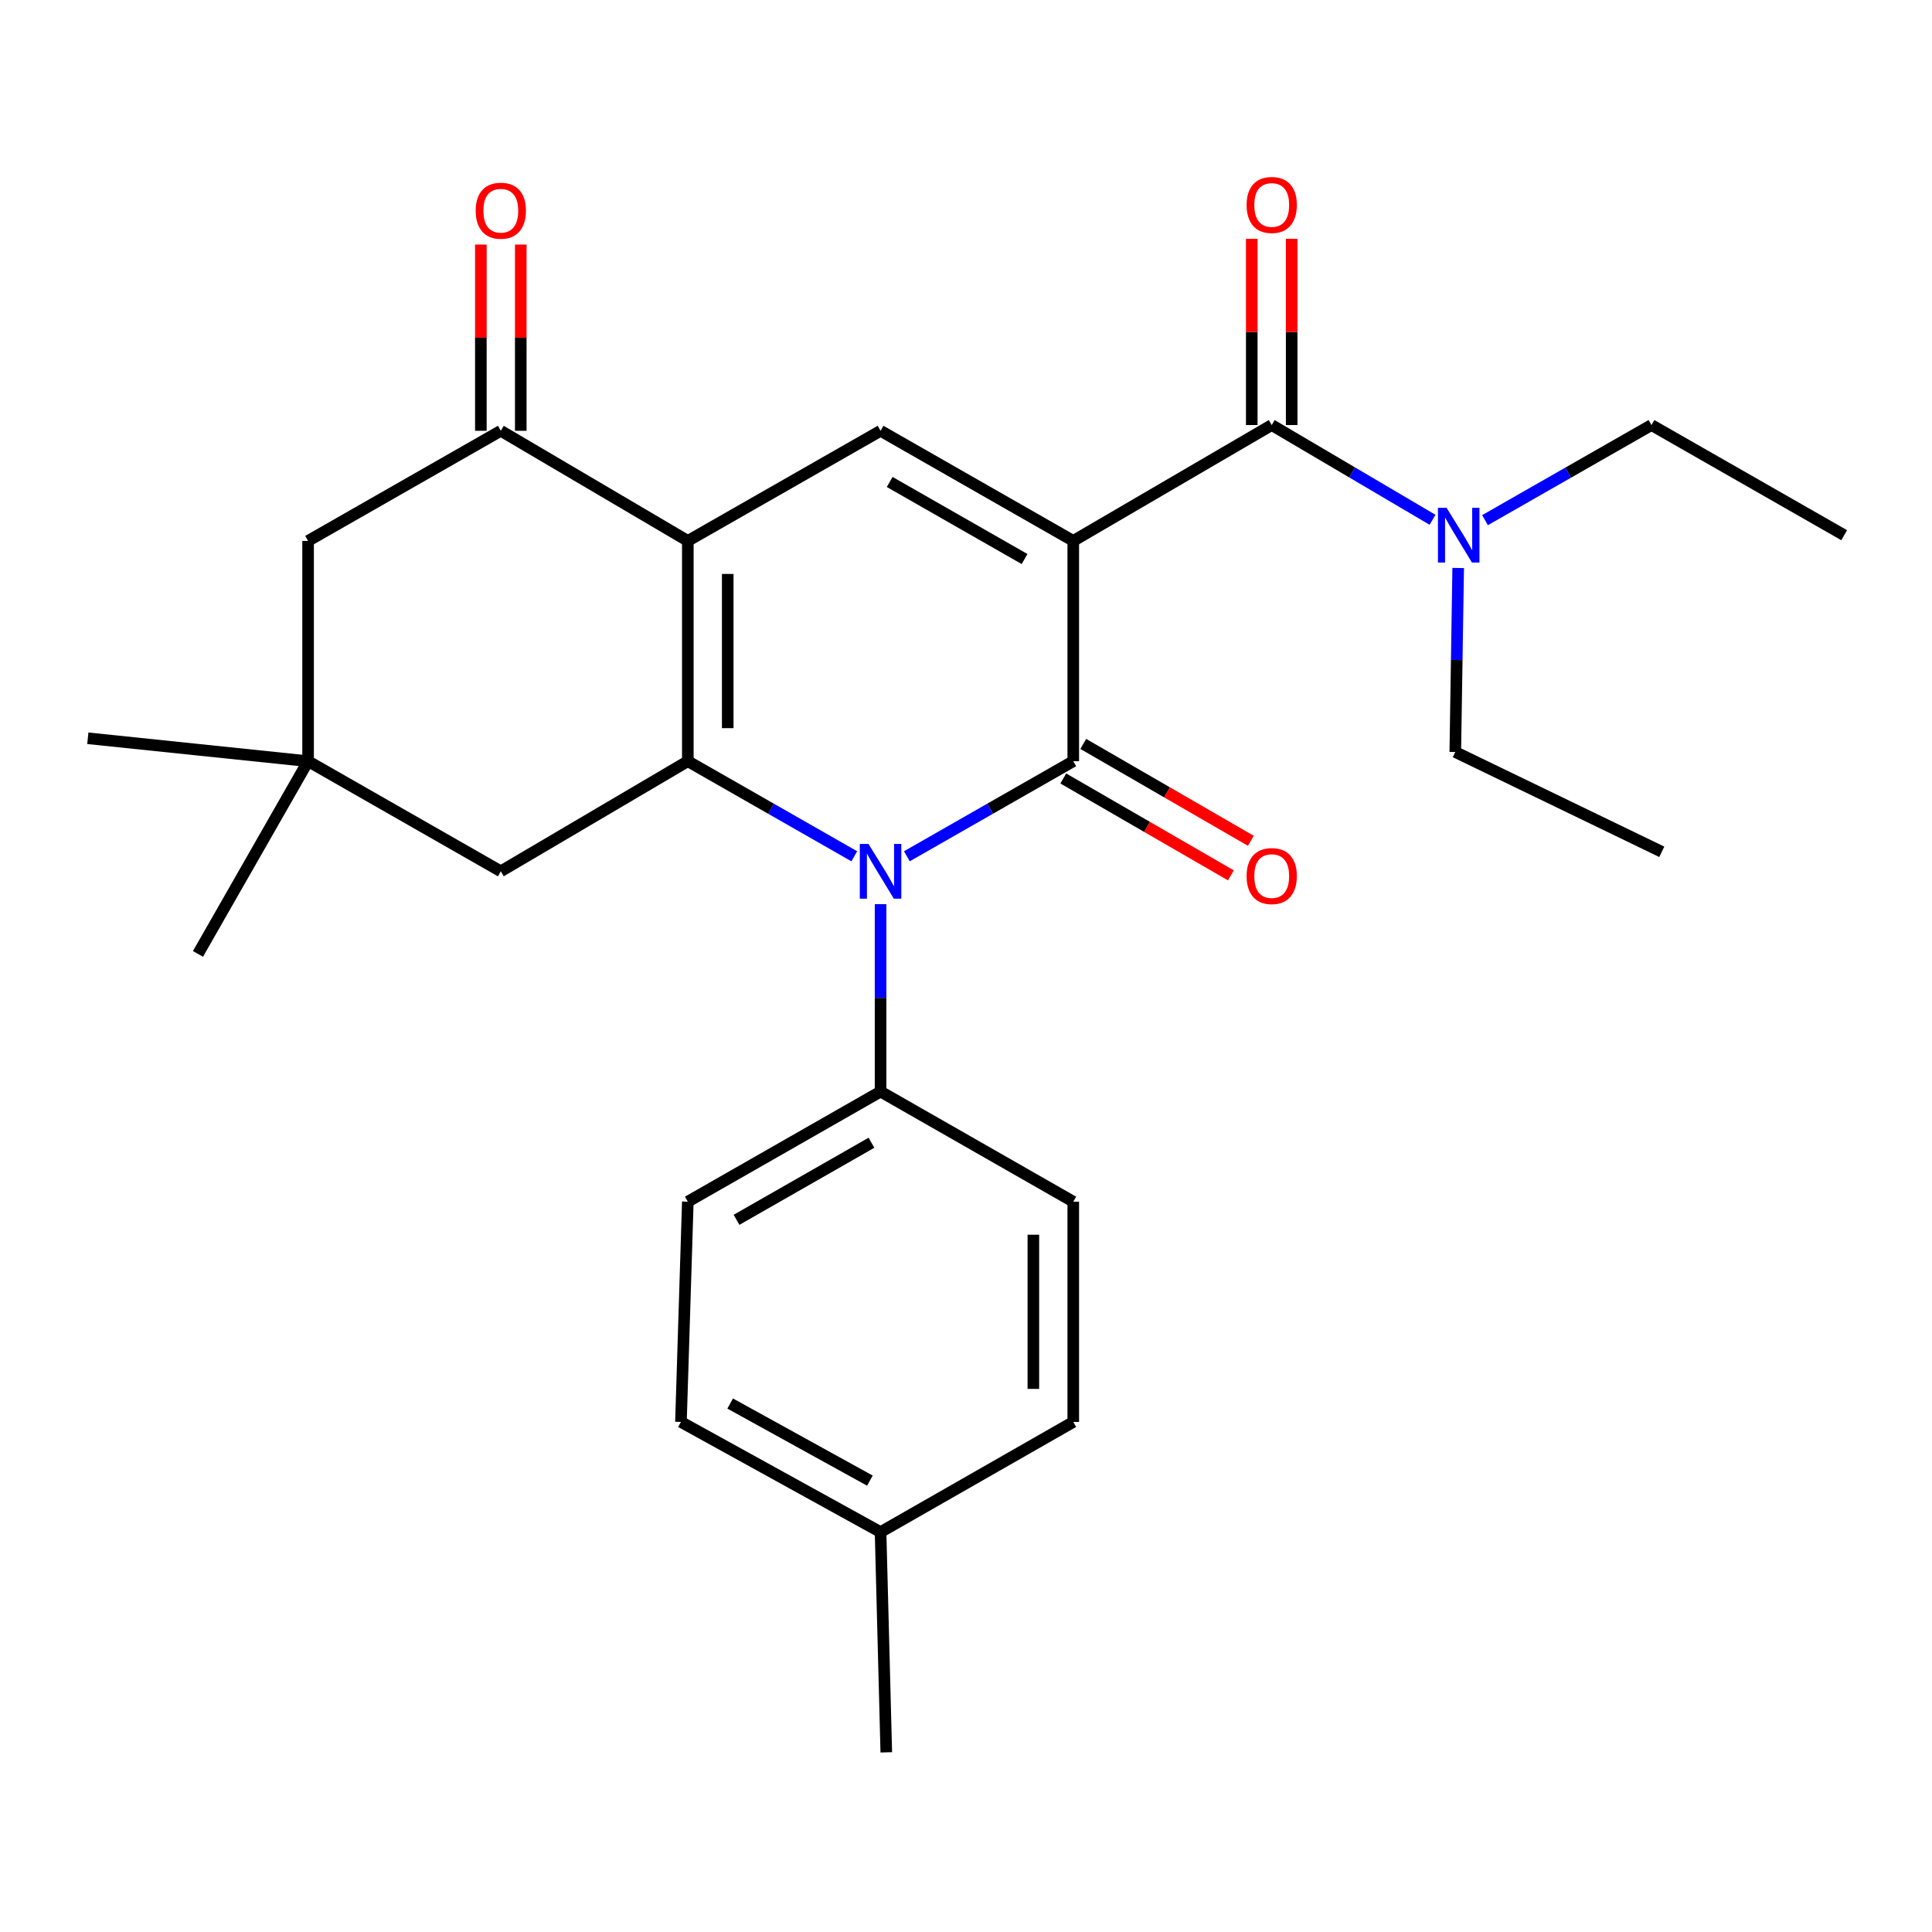 <?xml version='1.0' encoding='iso-8859-1'?>
<svg version='1.1' baseProfile='full'
              xmlns='http://www.w3.org/2000/svg'
                      xmlns:rdkit='http://www.rdkit.org/xml'
                      xmlns:xlink='http://www.w3.org/1999/xlink'
                  xml:space='preserve'
width='1000px' height='1000px' viewBox='0 0 1000 1000'>
<!-- END OF HEADER -->
<rect style='opacity:1.0;fill:#FFFFFF;stroke:none' width='1000' height='1000' x='0' y='0'> </rect>
<path class='bond-0' d='M 555.524,279.971 L 555.524,393.992' style='fill:none;fill-rule:evenodd;stroke:#000000;stroke-width:6px;stroke-linecap:butt;stroke-linejoin:miter;stroke-opacity:1' />
<path class='bond-4' d='M 555.524,279.971 L 455.78,222.978' style='fill:none;fill-rule:evenodd;stroke:#000000;stroke-width:6px;stroke-linecap:butt;stroke-linejoin:miter;stroke-opacity:1' />
<path class='bond-4' d='M 530.314,289.358 L 460.493,249.463' style='fill:none;fill-rule:evenodd;stroke:#000000;stroke-width:6px;stroke-linecap:butt;stroke-linejoin:miter;stroke-opacity:1' />
<path class='bond-5' d='M 555.524,279.971 L 658.24,220.005' style='fill:none;fill-rule:evenodd;stroke:#000000;stroke-width:6px;stroke-linecap:butt;stroke-linejoin:miter;stroke-opacity:1' />
<path class='bond-1' d='M 555.524,393.992 L 512.458,418.599' style='fill:none;fill-rule:evenodd;stroke:#000000;stroke-width:6px;stroke-linecap:butt;stroke-linejoin:miter;stroke-opacity:1' />
<path class='bond-1' d='M 512.458,418.599 L 469.392,443.207' style='fill:none;fill-rule:evenodd;stroke:#0000FF;stroke-width:6px;stroke-linecap:butt;stroke-linejoin:miter;stroke-opacity:1' />
<path class='bond-10' d='M 550.355,402.934 L 593.73,428.009' style='fill:none;fill-rule:evenodd;stroke:#000000;stroke-width:6px;stroke-linecap:butt;stroke-linejoin:miter;stroke-opacity:1' />
<path class='bond-10' d='M 593.73,428.009 L 637.105,453.084' style='fill:none;fill-rule:evenodd;stroke:#FF0000;stroke-width:6px;stroke-linecap:butt;stroke-linejoin:miter;stroke-opacity:1' />
<path class='bond-10' d='M 560.694,385.049 L 604.069,410.125' style='fill:none;fill-rule:evenodd;stroke:#000000;stroke-width:6px;stroke-linecap:butt;stroke-linejoin:miter;stroke-opacity:1' />
<path class='bond-10' d='M 604.069,410.125 L 647.444,435.2' style='fill:none;fill-rule:evenodd;stroke:#FF0000;stroke-width:6px;stroke-linecap:butt;stroke-linejoin:miter;stroke-opacity:1' />
<path class='bond-8' d='M 455.78,467.995 L 455.78,516.495' style='fill:none;fill-rule:evenodd;stroke:#0000FF;stroke-width:6px;stroke-linecap:butt;stroke-linejoin:miter;stroke-opacity:1' />
<path class='bond-8' d='M 455.78,516.495 L 455.78,564.994' style='fill:none;fill-rule:evenodd;stroke:#000000;stroke-width:6px;stroke-linecap:butt;stroke-linejoin:miter;stroke-opacity:1' />
<path class='bond-27' d='M 442.168,443.209 L 399.091,418.6' style='fill:none;fill-rule:evenodd;stroke:#0000FF;stroke-width:6px;stroke-linecap:butt;stroke-linejoin:miter;stroke-opacity:1' />
<path class='bond-27' d='M 399.091,418.6 L 356.014,393.992' style='fill:none;fill-rule:evenodd;stroke:#000000;stroke-width:6px;stroke-linecap:butt;stroke-linejoin:miter;stroke-opacity:1' />
<path class='bond-2' d='M 356.014,279.971 L 455.78,222.978' style='fill:none;fill-rule:evenodd;stroke:#000000;stroke-width:6px;stroke-linecap:butt;stroke-linejoin:miter;stroke-opacity:1' />
<path class='bond-3' d='M 356.014,279.971 L 356.014,393.992' style='fill:none;fill-rule:evenodd;stroke:#000000;stroke-width:6px;stroke-linecap:butt;stroke-linejoin:miter;stroke-opacity:1' />
<path class='bond-3' d='M 376.672,297.074 L 376.672,376.889' style='fill:none;fill-rule:evenodd;stroke:#000000;stroke-width:6px;stroke-linecap:butt;stroke-linejoin:miter;stroke-opacity:1' />
<path class='bond-6' d='M 356.014,279.971 L 259.219,222.978' style='fill:none;fill-rule:evenodd;stroke:#000000;stroke-width:6px;stroke-linecap:butt;stroke-linejoin:miter;stroke-opacity:1' />
<path class='bond-7' d='M 356.014,393.992 L 259.219,450.985' style='fill:none;fill-rule:evenodd;stroke:#000000;stroke-width:6px;stroke-linecap:butt;stroke-linejoin:miter;stroke-opacity:1' />
<path class='bond-11' d='M 658.24,220.005 L 699.858,244.523' style='fill:none;fill-rule:evenodd;stroke:#000000;stroke-width:6px;stroke-linecap:butt;stroke-linejoin:miter;stroke-opacity:1' />
<path class='bond-11' d='M 699.858,244.523 L 741.475,269.04' style='fill:none;fill-rule:evenodd;stroke:#0000FF;stroke-width:6px;stroke-linecap:butt;stroke-linejoin:miter;stroke-opacity:1' />
<path class='bond-13' d='M 668.57,220.005 L 668.57,171.811' style='fill:none;fill-rule:evenodd;stroke:#000000;stroke-width:6px;stroke-linecap:butt;stroke-linejoin:miter;stroke-opacity:1' />
<path class='bond-13' d='M 668.57,171.811 L 668.57,123.617' style='fill:none;fill-rule:evenodd;stroke:#FF0000;stroke-width:6px;stroke-linecap:butt;stroke-linejoin:miter;stroke-opacity:1' />
<path class='bond-13' d='M 647.911,220.005 L 647.911,171.811' style='fill:none;fill-rule:evenodd;stroke:#000000;stroke-width:6px;stroke-linecap:butt;stroke-linejoin:miter;stroke-opacity:1' />
<path class='bond-13' d='M 647.911,171.811 L 647.911,123.617' style='fill:none;fill-rule:evenodd;stroke:#FF0000;stroke-width:6px;stroke-linecap:butt;stroke-linejoin:miter;stroke-opacity:1' />
<path class='bond-12' d='M 259.219,222.978 L 159.464,279.971' style='fill:none;fill-rule:evenodd;stroke:#000000;stroke-width:6px;stroke-linecap:butt;stroke-linejoin:miter;stroke-opacity:1' />
<path class='bond-14' d='M 269.548,222.978 L 269.548,174.784' style='fill:none;fill-rule:evenodd;stroke:#000000;stroke-width:6px;stroke-linecap:butt;stroke-linejoin:miter;stroke-opacity:1' />
<path class='bond-14' d='M 269.548,174.784 L 269.548,126.59' style='fill:none;fill-rule:evenodd;stroke:#FF0000;stroke-width:6px;stroke-linecap:butt;stroke-linejoin:miter;stroke-opacity:1' />
<path class='bond-14' d='M 248.89,222.978 L 248.89,174.784' style='fill:none;fill-rule:evenodd;stroke:#000000;stroke-width:6px;stroke-linecap:butt;stroke-linejoin:miter;stroke-opacity:1' />
<path class='bond-14' d='M 248.89,174.784 L 248.89,126.59' style='fill:none;fill-rule:evenodd;stroke:#FF0000;stroke-width:6px;stroke-linecap:butt;stroke-linejoin:miter;stroke-opacity:1' />
<path class='bond-28' d='M 259.219,450.985 L 159.464,393.992' style='fill:none;fill-rule:evenodd;stroke:#000000;stroke-width:6px;stroke-linecap:butt;stroke-linejoin:miter;stroke-opacity:1' />
<path class='bond-15' d='M 455.78,564.994 L 356.014,621.987' style='fill:none;fill-rule:evenodd;stroke:#000000;stroke-width:6px;stroke-linecap:butt;stroke-linejoin:miter;stroke-opacity:1' />
<path class='bond-15' d='M 451.062,591.481 L 381.226,631.376' style='fill:none;fill-rule:evenodd;stroke:#000000;stroke-width:6px;stroke-linecap:butt;stroke-linejoin:miter;stroke-opacity:1' />
<path class='bond-16' d='M 455.78,564.994 L 555.524,621.987' style='fill:none;fill-rule:evenodd;stroke:#000000;stroke-width:6px;stroke-linecap:butt;stroke-linejoin:miter;stroke-opacity:1' />
<path class='bond-9' d='M 159.464,393.992 L 159.464,279.971' style='fill:none;fill-rule:evenodd;stroke:#000000;stroke-width:6px;stroke-linecap:butt;stroke-linejoin:miter;stroke-opacity:1' />
<path class='bond-20' d='M 159.464,393.992 L 45.455,382.125' style='fill:none;fill-rule:evenodd;stroke:#000000;stroke-width:6px;stroke-linecap:butt;stroke-linejoin:miter;stroke-opacity:1' />
<path class='bond-21' d='M 159.464,393.992 L 102.471,493.736' style='fill:none;fill-rule:evenodd;stroke:#000000;stroke-width:6px;stroke-linecap:butt;stroke-linejoin:miter;stroke-opacity:1' />
<path class='bond-22' d='M 754.756,293.987 L 754.006,341.614' style='fill:none;fill-rule:evenodd;stroke:#0000FF;stroke-width:6px;stroke-linecap:butt;stroke-linejoin:miter;stroke-opacity:1' />
<path class='bond-22' d='M 754.006,341.614 L 753.256,389.24' style='fill:none;fill-rule:evenodd;stroke:#000000;stroke-width:6px;stroke-linecap:butt;stroke-linejoin:miter;stroke-opacity:1' />
<path class='bond-23' d='M 768.636,269.242 L 811.713,244.623' style='fill:none;fill-rule:evenodd;stroke:#0000FF;stroke-width:6px;stroke-linecap:butt;stroke-linejoin:miter;stroke-opacity:1' />
<path class='bond-23' d='M 811.713,244.623 L 854.79,220.005' style='fill:none;fill-rule:evenodd;stroke:#000000;stroke-width:6px;stroke-linecap:butt;stroke-linejoin:miter;stroke-opacity:1' />
<path class='bond-18' d='M 356.014,621.987 L 352.456,735.997' style='fill:none;fill-rule:evenodd;stroke:#000000;stroke-width:6px;stroke-linecap:butt;stroke-linejoin:miter;stroke-opacity:1' />
<path class='bond-17' d='M 555.524,621.987 L 555.524,735.997' style='fill:none;fill-rule:evenodd;stroke:#000000;stroke-width:6px;stroke-linecap:butt;stroke-linejoin:miter;stroke-opacity:1' />
<path class='bond-17' d='M 534.866,639.089 L 534.866,718.895' style='fill:none;fill-rule:evenodd;stroke:#000000;stroke-width:6px;stroke-linecap:butt;stroke-linejoin:miter;stroke-opacity:1' />
<path class='bond-19' d='M 555.524,735.997 L 455.78,793.013' style='fill:none;fill-rule:evenodd;stroke:#000000;stroke-width:6px;stroke-linecap:butt;stroke-linejoin:miter;stroke-opacity:1' />
<path class='bond-29' d='M 352.456,735.997 L 455.78,793.013' style='fill:none;fill-rule:evenodd;stroke:#000000;stroke-width:6px;stroke-linecap:butt;stroke-linejoin:miter;stroke-opacity:1' />
<path class='bond-29' d='M 377.935,726.462 L 450.262,766.374' style='fill:none;fill-rule:evenodd;stroke:#000000;stroke-width:6px;stroke-linecap:butt;stroke-linejoin:miter;stroke-opacity:1' />
<path class='bond-24' d='M 455.78,793.013 L 458.741,907.011' style='fill:none;fill-rule:evenodd;stroke:#000000;stroke-width:6px;stroke-linecap:butt;stroke-linejoin:miter;stroke-opacity:1' />
<path class='bond-26' d='M 753.256,389.24 L 860.138,440.897' style='fill:none;fill-rule:evenodd;stroke:#000000;stroke-width:6px;stroke-linecap:butt;stroke-linejoin:miter;stroke-opacity:1' />
<path class='bond-25' d='M 854.79,220.005 L 954.545,277.021' style='fill:none;fill-rule:evenodd;stroke:#000000;stroke-width:6px;stroke-linecap:butt;stroke-linejoin:miter;stroke-opacity:1' />
<path  class='atom-2' d='M 449.52 436.825
L 458.8 451.825
Q 459.72 453.305, 461.2 455.985
Q 462.68 458.665, 462.76 458.825
L 462.76 436.825
L 466.52 436.825
L 466.52 465.145
L 462.64 465.145
L 452.68 448.745
Q 451.52 446.825, 450.28 444.625
Q 449.08 442.425, 448.72 441.745
L 448.72 465.145
L 445.04 465.145
L 445.04 436.825
L 449.52 436.825
' fill='#0000FF'/>
<path  class='atom-11' d='M 645.24 453.452
Q 645.24 446.652, 648.6 442.852
Q 651.96 439.052, 658.24 439.052
Q 664.52 439.052, 667.88 442.852
Q 671.24 446.652, 671.24 453.452
Q 671.24 460.332, 667.84 464.252
Q 664.44 468.132, 658.24 468.132
Q 652 468.132, 648.6 464.252
Q 645.24 460.372, 645.24 453.452
M 658.24 464.932
Q 662.56 464.932, 664.88 462.052
Q 667.24 459.132, 667.24 453.452
Q 667.24 447.892, 664.88 445.092
Q 662.56 442.252, 658.24 442.252
Q 653.92 442.252, 651.56 445.052
Q 649.24 447.852, 649.24 453.452
Q 649.24 459.172, 651.56 462.052
Q 653.92 464.932, 658.24 464.932
' fill='#FF0000'/>
<path  class='atom-12' d='M 748.763 262.861
L 758.043 277.861
Q 758.963 279.341, 760.443 282.021
Q 761.923 284.701, 762.003 284.861
L 762.003 262.861
L 765.763 262.861
L 765.763 291.181
L 761.883 291.181
L 751.923 274.781
Q 750.763 272.861, 749.523 270.661
Q 748.323 268.461, 747.963 267.781
L 747.963 291.181
L 744.283 291.181
L 744.283 262.861
L 748.763 262.861
' fill='#0000FF'/>
<path  class='atom-14' d='M 645.24 106.087
Q 645.24 99.287, 648.6 95.487
Q 651.96 91.687, 658.24 91.687
Q 664.52 91.687, 667.88 95.487
Q 671.24 99.287, 671.24 106.087
Q 671.24 112.967, 667.84 116.887
Q 664.44 120.767, 658.24 120.767
Q 652 120.767, 648.6 116.887
Q 645.24 113.007, 645.24 106.087
M 658.24 117.567
Q 662.56 117.567, 664.88 114.687
Q 667.24 111.767, 667.24 106.087
Q 667.24 100.527, 664.88 97.727
Q 662.56 94.887, 658.24 94.887
Q 653.92 94.887, 651.56 97.687
Q 649.24 100.487, 649.24 106.087
Q 649.24 111.807, 651.56 114.687
Q 653.92 117.567, 658.24 117.567
' fill='#FF0000'/>
<path  class='atom-15' d='M 246.219 109.06
Q 246.219 102.26, 249.579 98.46
Q 252.939 94.66, 259.219 94.66
Q 265.499 94.66, 268.859 98.46
Q 272.219 102.26, 272.219 109.06
Q 272.219 115.94, 268.819 119.86
Q 265.419 123.74, 259.219 123.74
Q 252.979 123.74, 249.579 119.86
Q 246.219 115.98, 246.219 109.06
M 259.219 120.54
Q 263.539 120.54, 265.859 117.66
Q 268.219 114.74, 268.219 109.06
Q 268.219 103.5, 265.859 100.7
Q 263.539 97.86, 259.219 97.86
Q 254.899 97.86, 252.539 100.66
Q 250.219 103.46, 250.219 109.06
Q 250.219 114.78, 252.539 117.66
Q 254.899 120.54, 259.219 120.54
' fill='#FF0000'/>
</svg>
